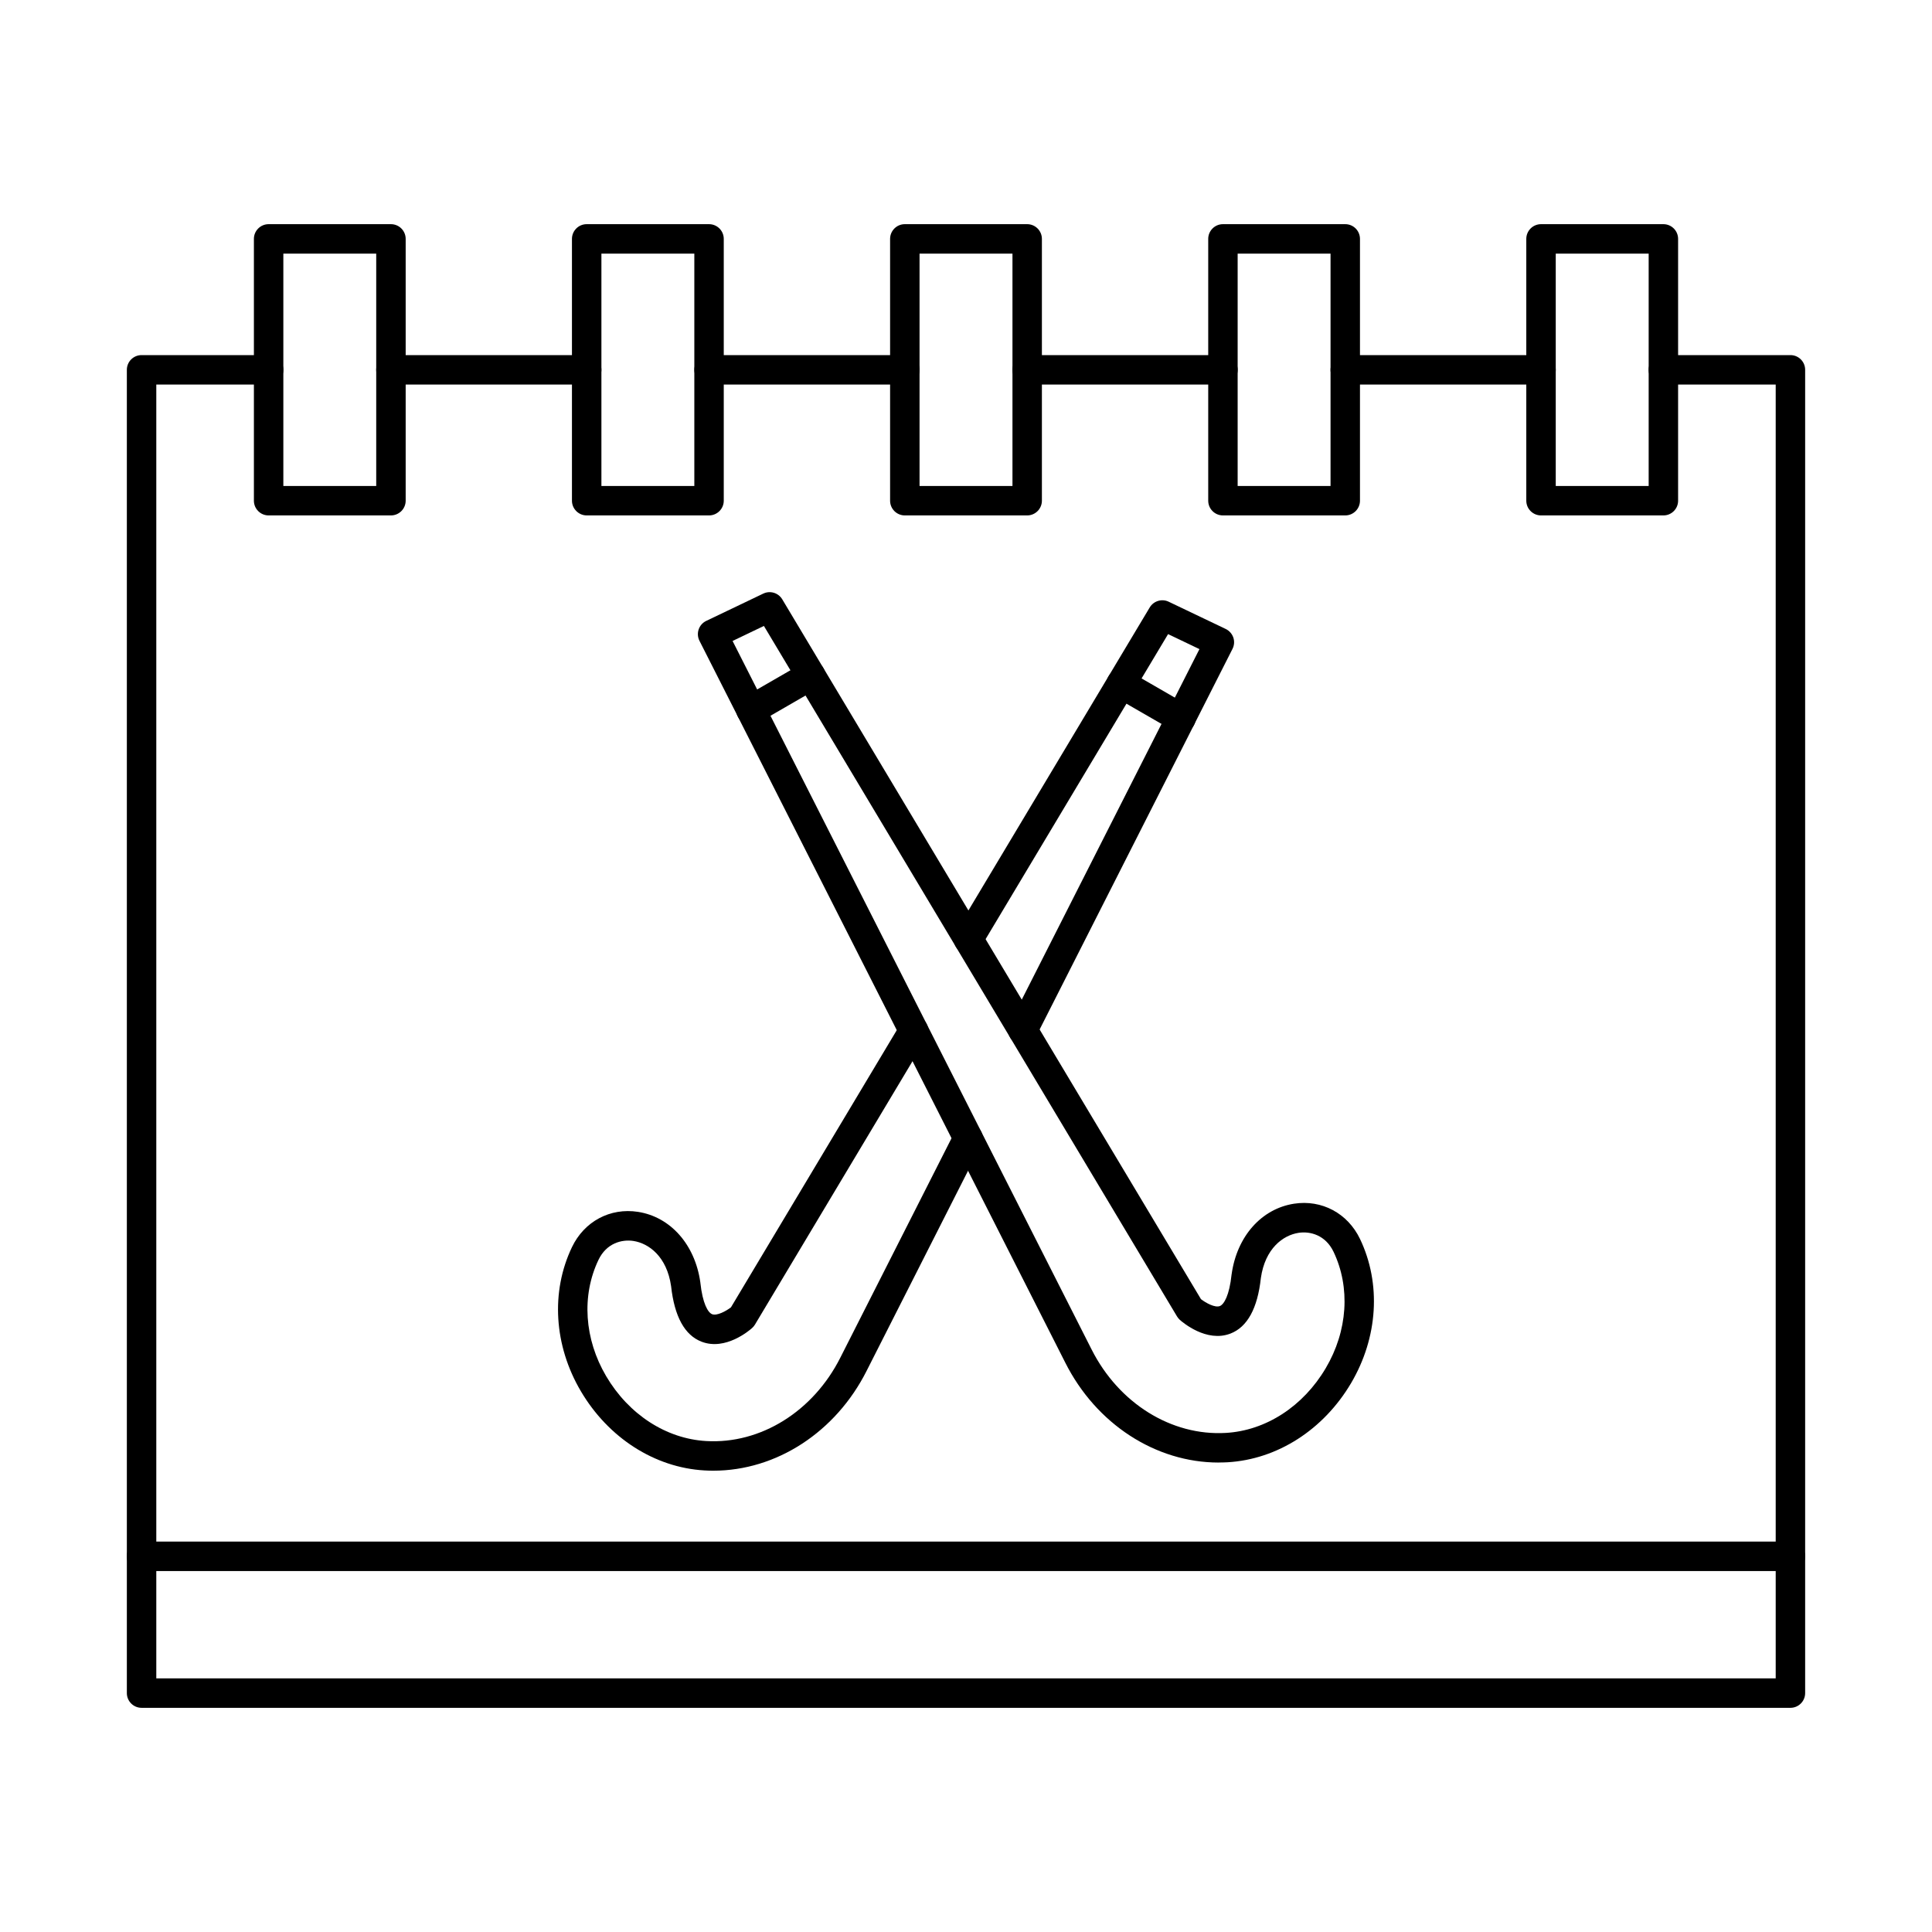 <?xml version="1.0" encoding="UTF-8"?>
<!-- Uploaded to: ICON Repo, www.iconrepo.com, Generator: ICON Repo Mixer Tools -->
<svg fill="#000000" width="800px" height="800px" version="1.1" viewBox="144 144 512 512" xmlns="http://www.w3.org/2000/svg">
 <g fill-rule="evenodd">
  <path d="m456.97 338.22c-0.66 0-1.332-0.172-1.953-0.527l-15.828-9.133c-1.867-1.078-2.5-3.465-1.422-5.332 1.078-1.859 3.453-2.5 5.324-1.422l15.832 9.133c1.867 1.078 2.508 3.465 1.43 5.332-0.719 1.25-2.043 1.949-3.383 1.949z"/>
  <path d="m415.06 420.89c-0.59 0-1.191-0.133-1.758-0.418-1.918-0.977-2.691-3.32-1.719-5.254l50.281-99.199-8.309-3.973-49.562 82.84c-1.105 1.84-3.504 2.449-5.356 1.34-1.848-1.109-2.449-3.504-1.34-5.356l51.391-85.891c1.035-1.727 3.219-2.387 5.027-1.516l15.117 7.223c0.945 0.457 1.664 1.27 2.012 2.266 0.336 0.996 0.254 2.082-0.223 3.016l-52.078 102.77c-0.68 1.352-2.055 2.133-3.484 2.133zm-82.012 112.86c-0.793 0-1.574-0.02-2.367-0.07-13.195-0.762-25.441-8.613-32.746-20.988-7.141-12.102-8.016-26.375-2.356-38.191 3.262-6.816 10.109-10.484 17.484-9.348 8.637 1.34 15.117 8.676 16.531 18.672 0 0.039 0.012 0.094 0.012 0.133 0.59 5.477 2 7.894 3.117 8.32 1.25 0.488 3.656-0.793 4.988-1.82l45.051-75.305c1.105-1.848 3.504-2.449 5.352-1.34 1.852 1.105 2.449 3.504 1.34 5.356l-45.383 75.863c-0.203 0.336-0.457 0.641-0.754 0.906-0.699 0.629-7.039 6.074-13.391 3.629-4.481-1.719-7.191-6.664-8.078-14.711-1.125-7.863-5.891-11.348-9.988-11.988-3.09-0.469-7.141 0.59-9.254 5.008-4.531 9.469-3.769 21 2.043 30.844 5.984 10.141 15.879 16.559 26.484 17.172 14.43 0.852 28.387-7.844 35.578-22.129l30.348-59.883c0.977-1.922 3.32-2.691 5.242-1.719 1.922 0.977 2.691 3.32 1.719 5.242l-30.348 59.871c-8.195 16.285-23.957 26.477-40.629 26.477z"/>
  <path d="m343.02 336.07c-1.352 0-2.66-0.699-3.383-1.961-1.078-1.859-0.438-4.246 1.434-5.324l15.82-9.133c1.871-1.086 4.258-0.445 5.332 1.422 1.078 1.867 0.438 4.258-1.434 5.332l-15.816 9.133c-0.621 0.355-1.293 0.527-1.953 0.527z"/>
  <path d="m338.14 313.86 95.133 187.74c7.207 14.285 21.152 22.98 35.59 22.137 10.598-0.609 20.504-7.031 26.477-17.168 5.82-9.844 6.582-21.387 2.051-30.855-2.125-4.41-6.168-5.477-9.254-5-4.094 0.629-8.871 4.113-9.996 11.988-0.871 8.035-3.586 12.984-8.066 14.711-6.359 2.438-12.688-3.008-13.402-3.629-0.281-0.266-0.539-0.57-0.742-0.902l-109.49-183zm128.81 217.73c-16.672 0-32.441-10.18-40.641-26.477l-96.941-191.29c-0.477-0.934-0.551-2.031-0.215-3.016 0.336-0.996 1.066-1.816 2.012-2.266l15.117-7.234c1.809-0.863 3.992-0.211 5.027 1.523l110.96 185.46c1.332 1.016 3.707 2.328 5 1.828 1.121-0.438 2.531-2.856 3.109-8.332 0.012-0.039 0.012-0.082 0.02-0.121 1.402-10.008 7.894-17.332 16.531-18.672 7.356-1.137 14.223 2.531 17.484 9.336 5.66 11.824 4.773 26.102-2.356 38.199-7.305 12.375-19.547 20.219-32.746 20.988-0.789 0.039-1.586 0.062-2.367 0.059z"/>
  <path d="m299.48 245.91h-51.875c-2.152 0-3.902-1.746-3.902-3.902 0-2.164 1.746-3.902 3.902-3.902h51.875c2.164 0 3.902 1.738 3.902 3.902 0 2.152-1.738 3.902-3.902 3.902zm84.309 0h-51.875c-2.152 0-3.902-1.746-3.902-3.902 0-2.164 1.746-3.902 3.902-3.902h51.879c2.152 0 3.898 1.738 3.898 3.902 0 2.152-1.746 3.902-3.898 3.902zm84.305 0h-51.875c-2.164 0-3.902-1.746-3.902-3.902 0-2.164 1.738-3.902 3.902-3.902h51.879c2.152 0 3.898 1.738 3.898 3.902 0 2.152-1.746 3.902-3.898 3.902zm84.293 0h-51.875c-2.156 0-3.902-1.746-3.902-3.902 0-2.164 1.746-3.902 3.902-3.902h51.875c2.164 0 3.902 1.738 3.902 3.902 0 2.152-1.738 3.902-3.902 3.902zm66.102 350.68h-436.97c-2.152 0-3.902-1.746-3.902-3.902v-350.68c0-2.164 1.746-3.902 3.902-3.902h33.672c2.152 0 3.898 1.738 3.898 3.902 0.004 2.152-1.746 3.902-3.902 3.902h-29.766v342.88h429.16v-342.88h-29.766c-2.152 0-3.902-1.746-3.902-3.902 0-2.164 1.746-3.902 3.902-3.902h33.672c2.152 0 3.898 1.738 3.898 3.902v350.68c0 2.152-1.746 3.902-3.898 3.902z"/>
  <path d="m219.09 272.79h24.613v-61.578h-24.613zm28.516 7.801h-32.418c-2.152 0-3.902-1.746-3.902-3.902v-69.379c0-2.152 1.746-3.902 3.902-3.902h32.418c2.152 0 3.902 1.746 3.902 3.902v69.379c0 2.152-1.75 3.902-3.902 3.902z"/>
  <path d="m303.38 272.79h24.625v-61.578h-24.625zm28.527 7.801h-32.43c-2.152 0-3.902-1.746-3.902-3.902v-69.379c0-2.152 1.746-3.902 3.898-3.902h32.43c2.152 0 3.902 1.746 3.902 3.902v69.379c0 2.152-1.75 3.902-3.902 3.902z"/>
  <path d="m387.69 272.79h24.625v-61.578h-24.625zm28.527 7.801h-32.43c-2.156 0-3.902-1.746-3.902-3.902v-69.379c0-2.152 1.746-3.902 3.898-3.902h32.43c2.152 0 3.902 1.746 3.902 3.902v69.379c0 2.152-1.75 3.902-3.902 3.902z"/>
  <path d="m471.99 272.79h24.617v-61.578h-24.617zm28.52 7.801h-32.418c-2.156 0-3.902-1.746-3.902-3.902v-69.379c0-2.152 1.746-3.902 3.898-3.902h32.422c2.152 0 3.898 1.746 3.898 3.902v69.379c0 2.152-1.746 3.902-3.898 3.902z"/>
  <path d="m556.29 272.79h24.625v-61.578h-24.625zm28.527 7.801h-32.43c-2.152 0-3.902-1.746-3.902-3.902v-69.379c0-2.152 1.746-3.902 3.902-3.902h32.43c2.152 0 3.898 1.746 3.898 3.902v69.379c0 2.152-1.746 3.902-3.898 3.902z"/>
  <path d="m618.48 560.34h-436.97c-2.152 0-3.902-1.746-3.902-3.902 0-2.152 1.746-3.902 3.902-3.902h436.97c2.152 0 3.898 1.746 3.898 3.902 0 2.152-1.746 3.902-3.898 3.902z"/>
 </g>
</svg>